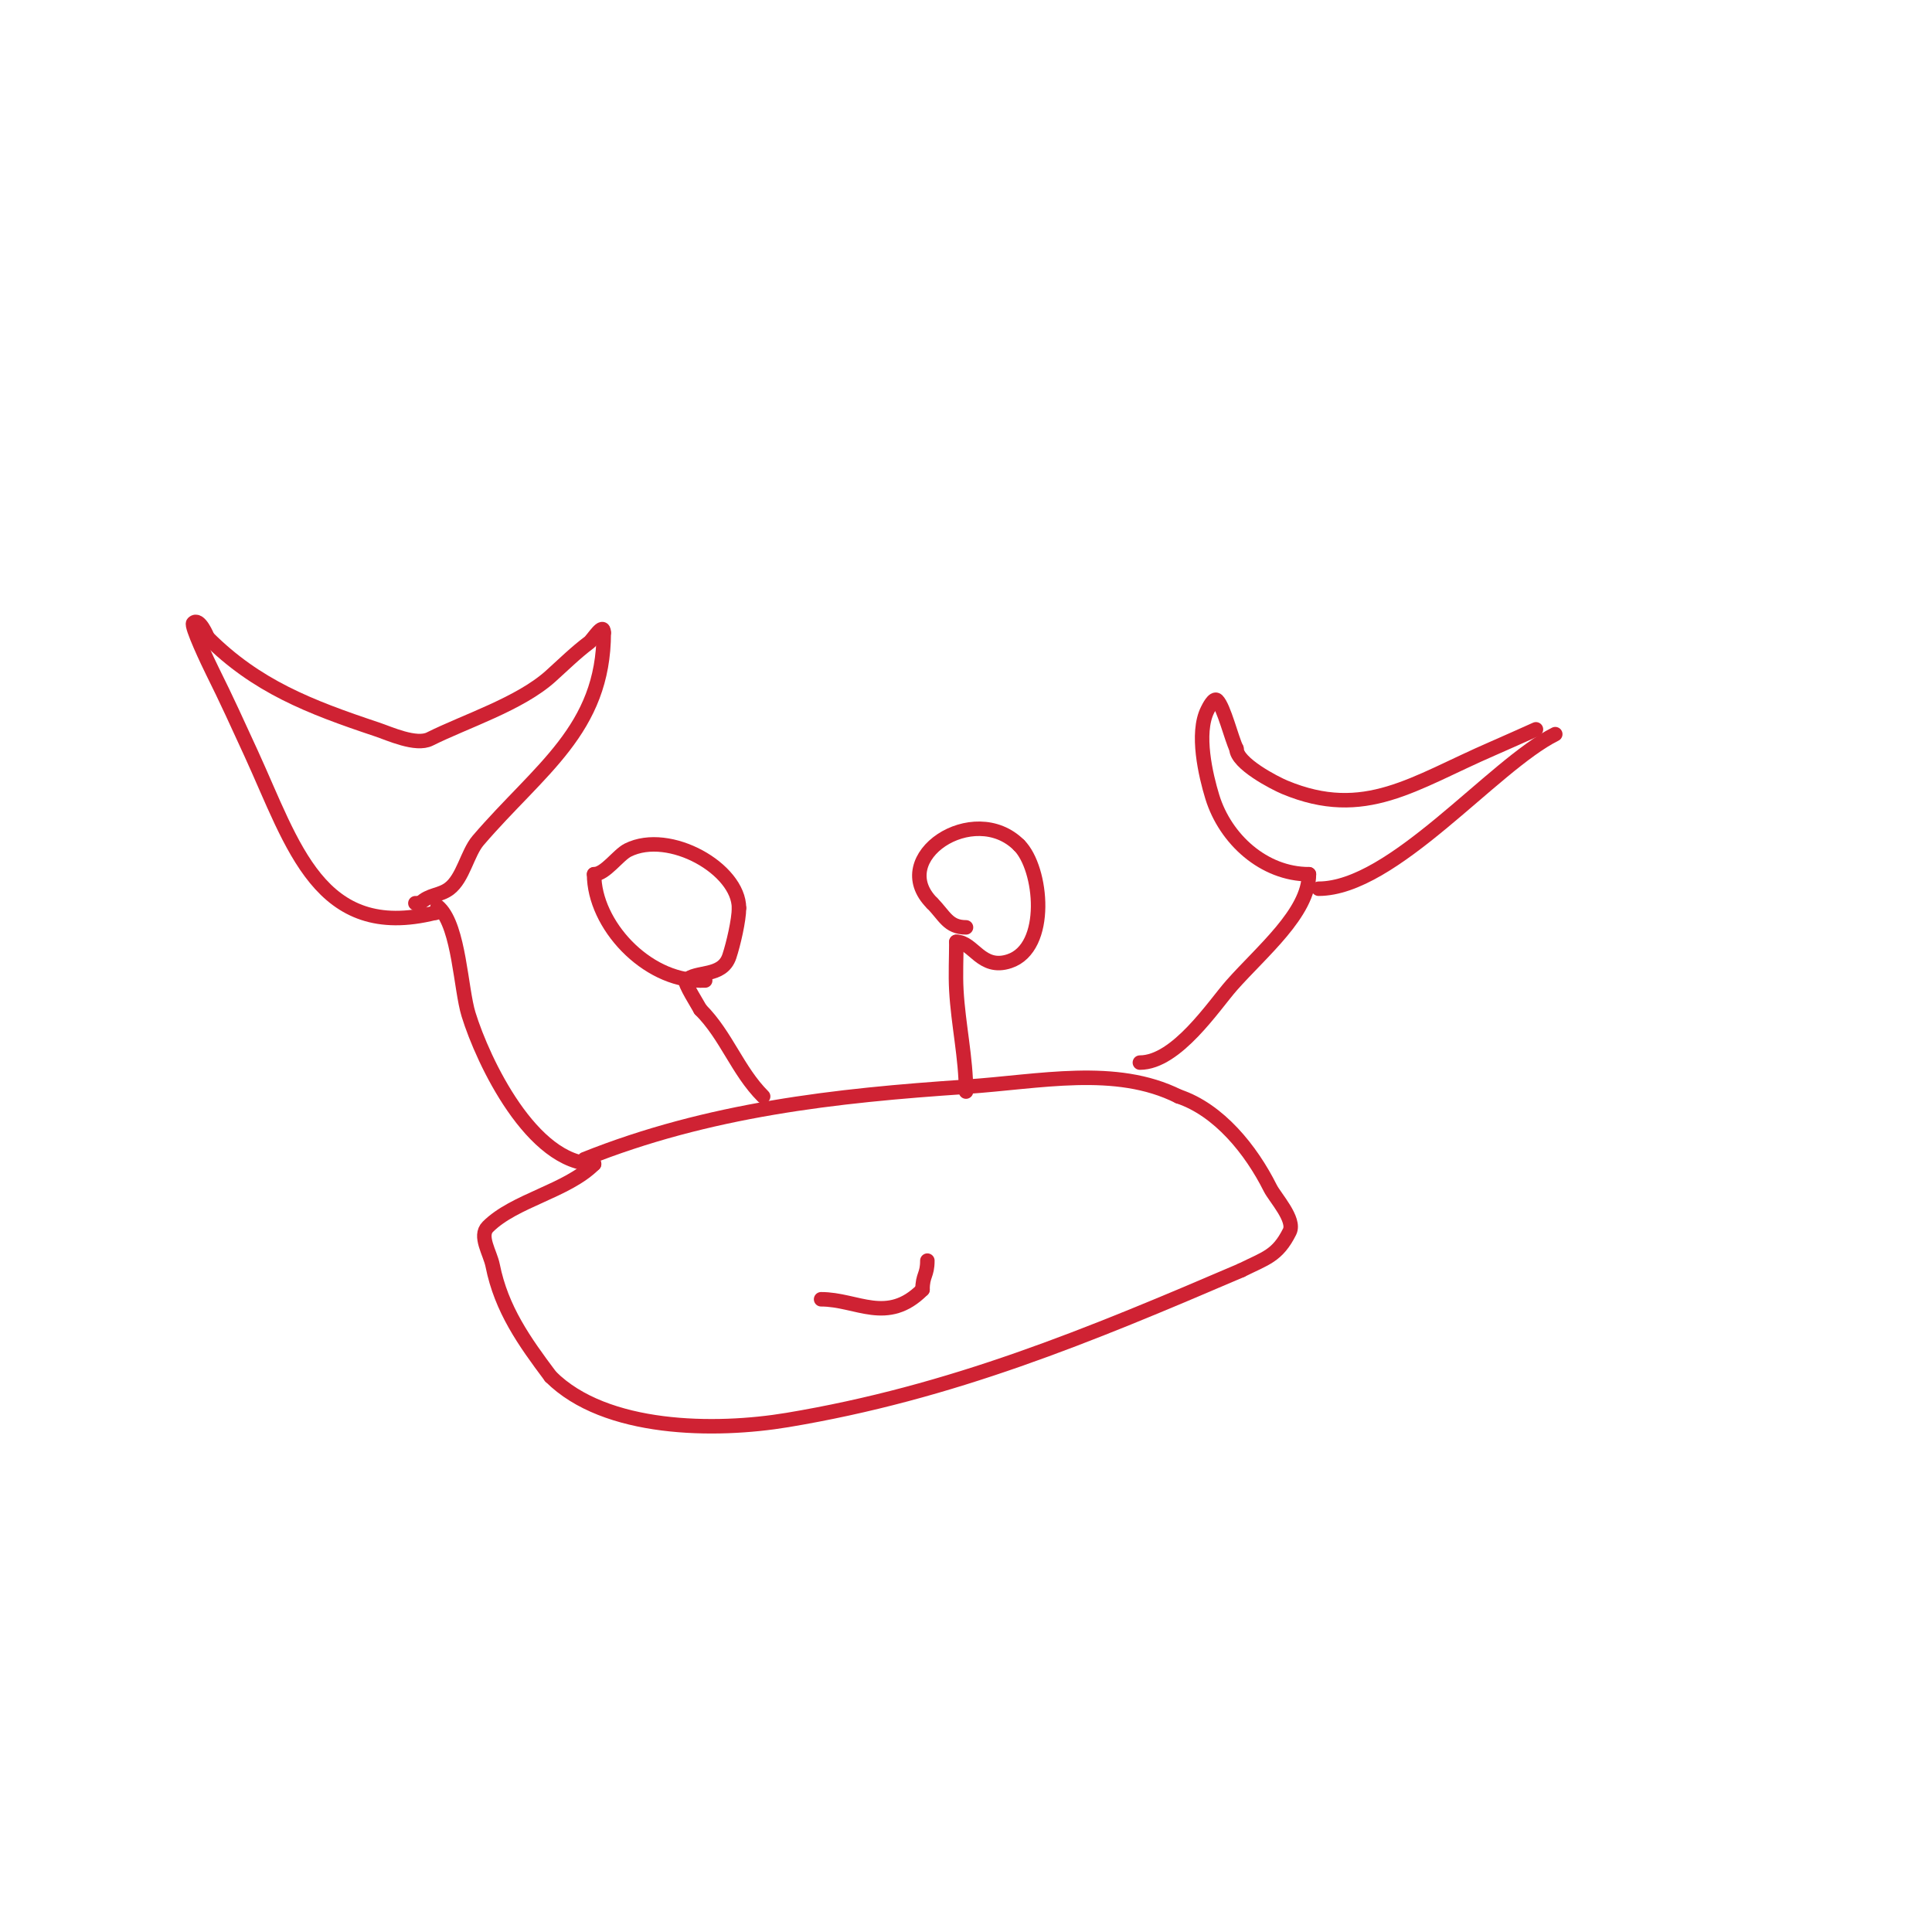 <svg viewBox='0 0 400 400' version='1.1' xmlns='http://www.w3.org/2000/svg' xmlns:xlink='http://www.w3.org/1999/xlink'><g fill='none' stroke='#cf2233' stroke-width='3' stroke-linecap='round' stroke-linejoin='round'><path d='M121,240c25.682,-10.273 51.917,-13.194 79,-15c15.269,-1.018 30.954,-4.523 44,2'/><path d='M244,227c8.361,2.787 15.027,11.053 19,19c0.966,1.932 5.243,6.514 4,9c-2.532,5.065 -4.987,5.493 -10,8'/><path d='M257,263c-31.698,13.585 -59.926,25.321 -94,31c-14.868,2.478 -37.661,2.339 -49,-9'/><path d='M114,285c-5.49,-7.32 -10.193,-13.963 -12,-23c-0.527,-2.635 -2.9,-6.1 -1,-8c5.484,-5.484 16.374,-7.374 22,-13'/><path d='M123,241c-12.845,0 -22.978,-21.18 -26,-31c-1.612,-5.238 -1.943,-17.943 -6,-22c-1.184,-1.184 0.74,1 -1,1'/><path d='M90,189c-23.873,5.968 -29.304,-14.028 -38,-33c-2.609,-5.693 -5.199,-11.398 -8,-17c-0.845,-1.69 -4.535,-9.465 -4,-10c1.291,-1.291 2.919,2.838 3,3'/><path d='M43,132c10.061,10.061 21.01,14.337 35,19c2.635,0.878 8.115,3.442 11,2c7.369,-3.684 18.619,-7.257 25,-13c2.634,-2.37 5.165,-4.874 8,-7c0.717,-0.538 3,-4.345 3,-2'/><path d='M125,131c0,20.072 -13.374,28.27 -26,43c-2.251,2.627 -3.107,7.83 -6,10c-1.931,1.448 -4.169,1.169 -6,3'/><path d='M87,187l-1,0'/><path d='M236,220c7.606,0 15.354,-11.868 19,-16c6.172,-6.994 16,-15.015 16,-23'/><path d='M271,181c-9.322,0 -17.307,-7.248 -20,-16c-1.379,-4.481 -3.405,-13.19 -1,-18c0.209,-0.418 1.303,-2.697 2,-2c1.408,1.408 2.969,7.939 4,10'/><path d='M256,155c0,3.075 7.978,7.157 10,8c16.568,6.903 26.623,-0.903 43,-8c3.012,-1.305 6,-2.667 9,-4'/><path d='M322,152c-12.957,6.478 -33.577,32 -49,32'/><path d='M158,227c-5.314,-5.314 -7.6,-12.6 -13,-18'/><path d='M145,209c-0.368,-0.735 -3.45,-5.55 -3,-6c2.102,-2.102 7.518,-0.555 9,-5c0.825,-2.476 2,-7.511 2,-10'/><path d='M153,188c0,-8.079 -14.412,-16.294 -23,-12c-2.04,1.02 -4.696,5 -7,5'/><path d='M123,181c0,10.44 10.759,22 22,22'/><path d='M145,203c0.333,0 0.667,0 1,0'/><path d='M200,226c0,-6.97 -1.604,-13.871 -2,-21c-0.181,-3.254 0,-6.706 0,-10c0,-1.333 0,-1.333 0,0'/><path d='M198,195c3.532,0 5.135,5.955 11,4c8.352,-2.784 6.793,-19.207 2,-24'/><path d='M211,175c-9.378,-9.378 -27.459,2.541 -18,12'/><path d='M193,187c2.555,2.555 3.283,5 7,5'/><path d='M170,269c7.462,0 13.678,5.322 21,-2'/><path d='M191,267c0,-3.059 1,-2.941 1,-6'/></g>
</svg>